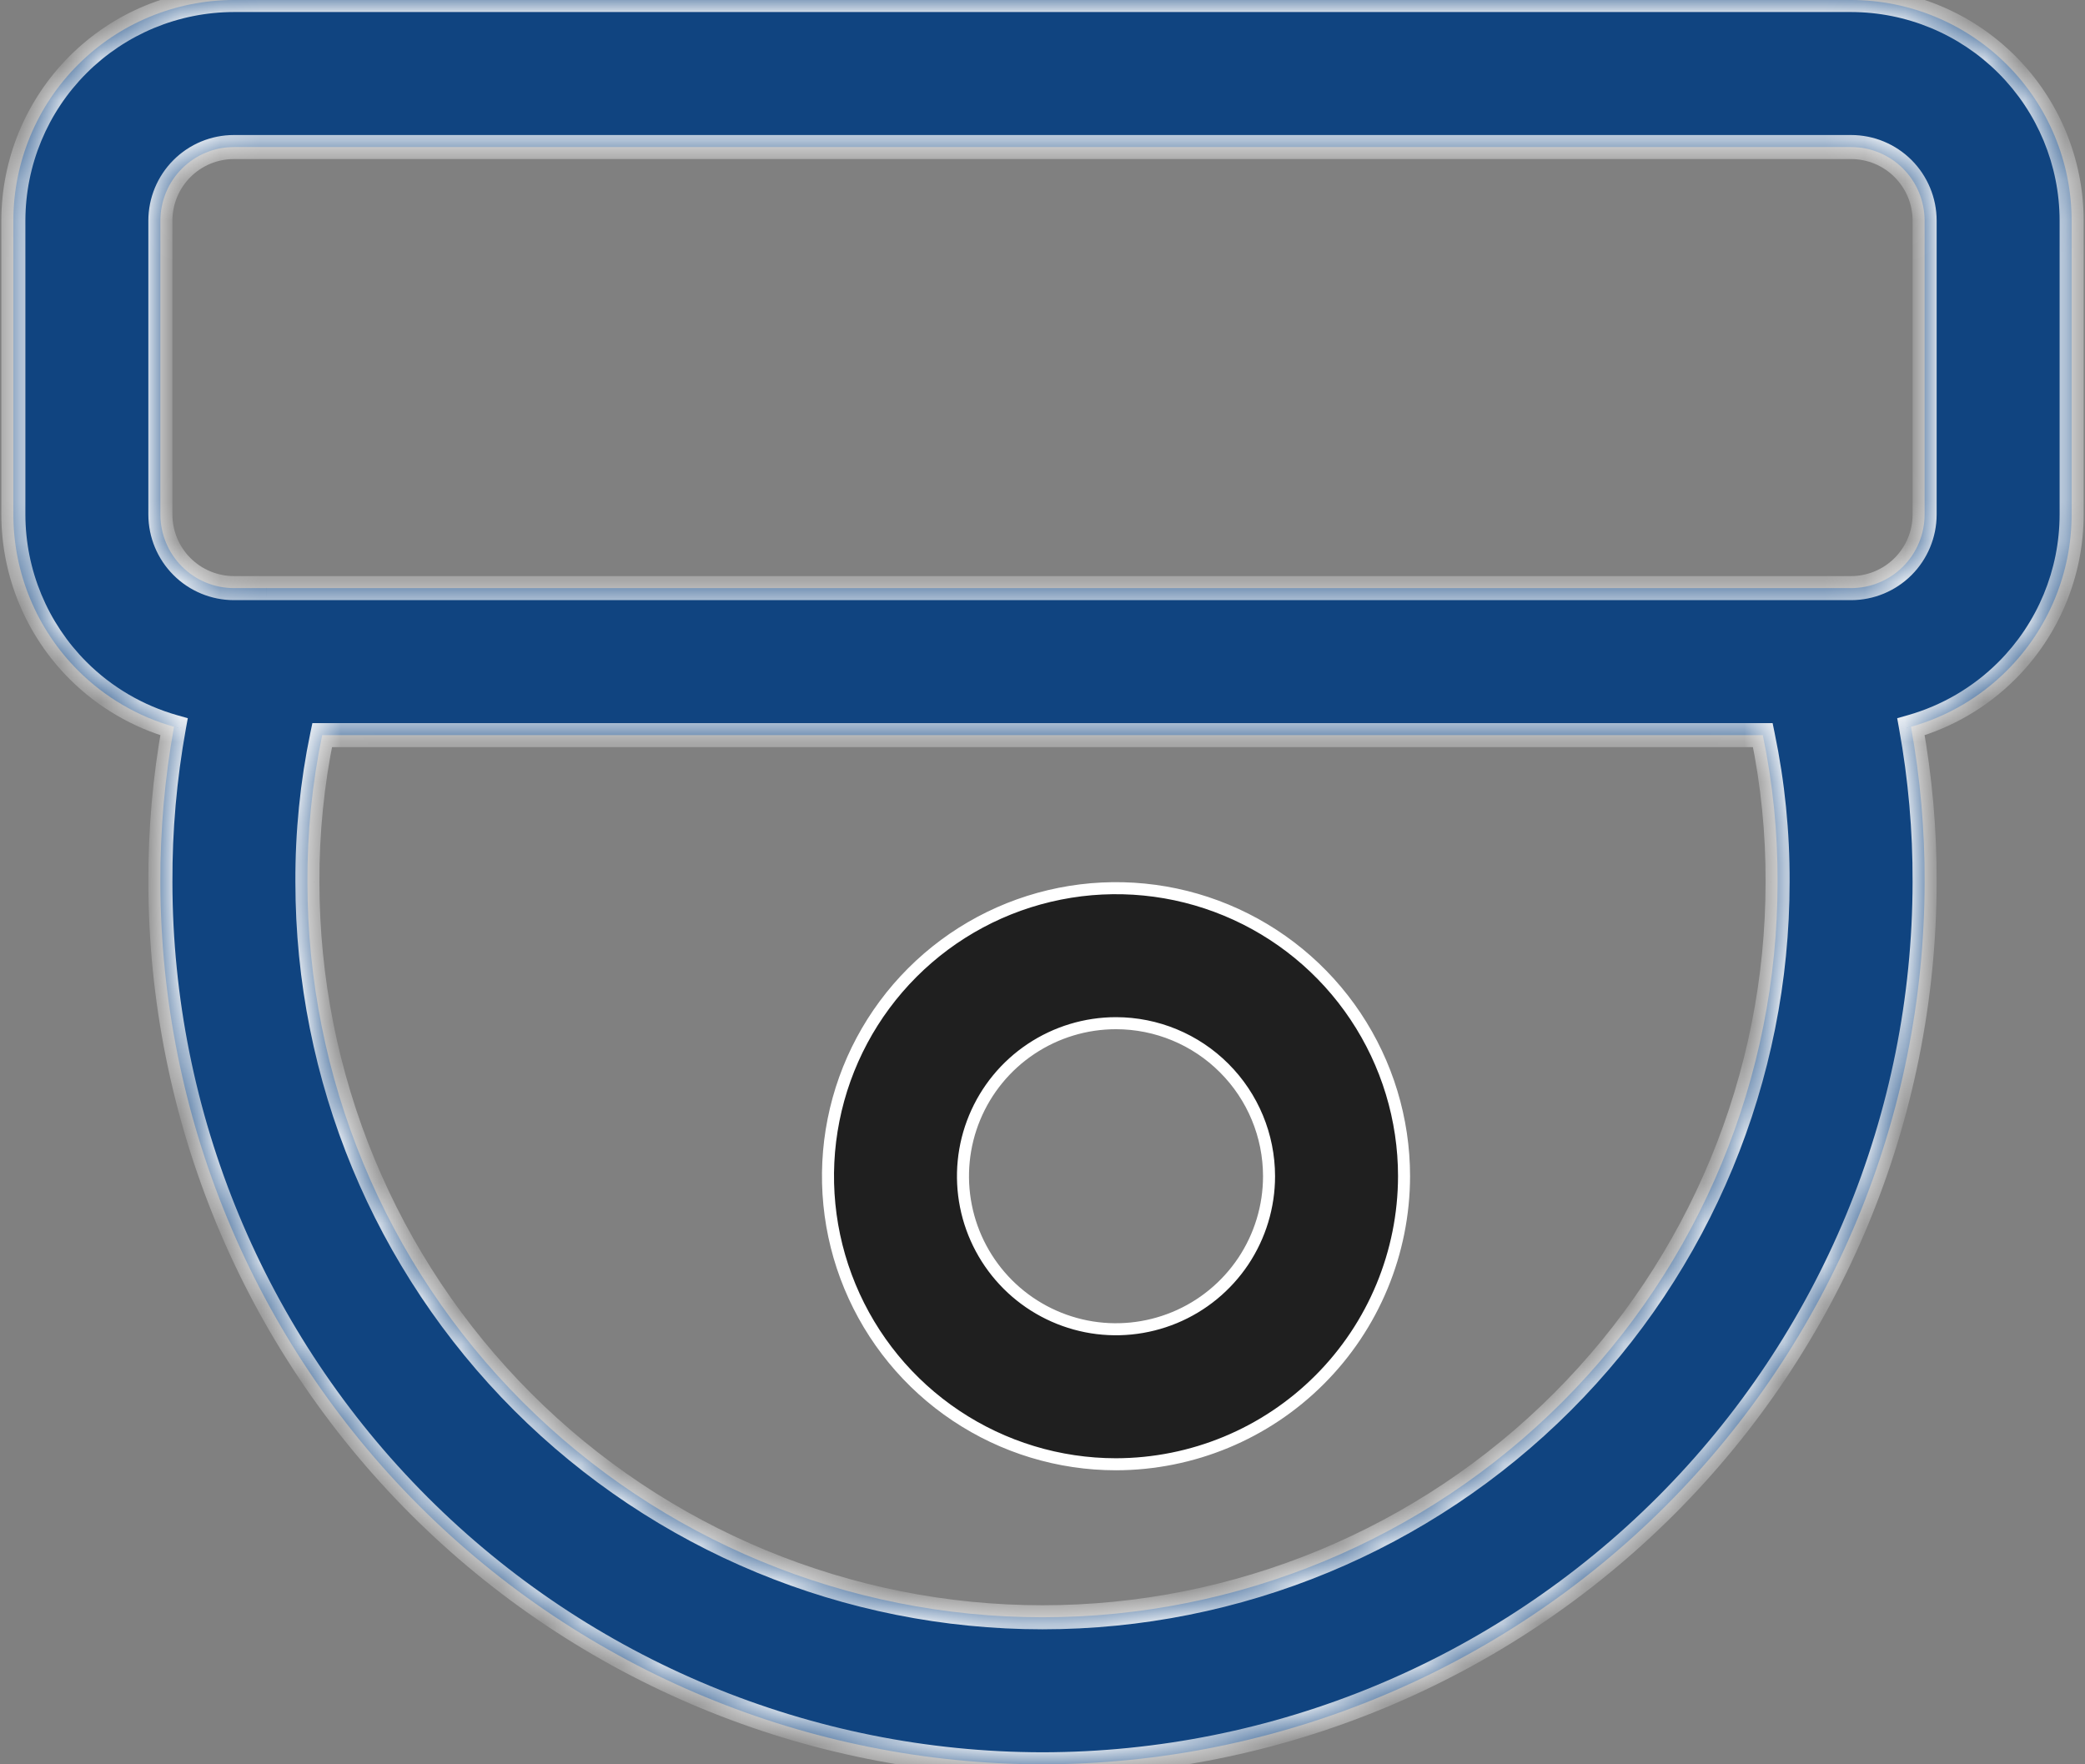<svg width="52" height="44" viewBox="0 0 52 44" fill="none" xmlns="http://www.w3.org/2000/svg">
<rect x="0" y="0" width="52" height="44" fill="#808080" stroke="none"/>
<mask id="path-1-inside-1_307_26" fill="white">
<path fill-rule="evenodd" clip-rule="evenodd" d="M47.66 18.125C48.557 17.872 49.383 17.392 50.054 16.721C51.085 15.69 51.665 14.291 51.667 12.833V5.5C51.665 4.042 51.085 2.644 50.054 1.613C49.023 0.582 47.625 0.002 46.167 0H5.833C4.375 0.002 2.977 0.582 1.946 1.613C0.915 2.644 0.335 4.042 0.333 5.5V12.833C0.335 14.291 0.915 15.69 1.946 16.721C2.617 17.392 3.443 17.871 4.34 18.125C4.109 19.402 3.995 20.699 4 22C4.007 27.833 6.327 33.425 10.451 37.549C14.575 41.673 20.167 43.993 26 44C31.833 43.993 37.425 41.673 41.549 37.549C45.673 33.425 47.993 27.833 48 22C48.005 20.699 47.891 19.402 47.66 18.125ZM45.435 14.667H46.167C46.653 14.666 47.119 14.473 47.462 14.129C47.806 13.785 47.999 13.319 48 12.833V5.5C47.999 5.014 47.806 4.548 47.462 4.204C47.119 3.861 46.653 3.667 46.167 3.667H5.833C5.347 3.667 4.881 3.861 4.538 4.204C4.194 4.548 4.001 5.014 4 5.5V12.833C4.001 13.319 4.194 13.785 4.538 14.129C4.881 14.473 5.347 14.666 5.833 14.667H6.564C6.59 14.666 6.615 14.666 6.641 14.667H45.358C45.384 14.666 45.41 14.666 45.435 14.667ZM8.035 18.333C7.784 19.538 7.661 20.767 7.667 22C7.667 26.862 9.598 31.525 13.036 34.964C16.474 38.402 21.138 40.333 26 40.333C30.862 40.333 35.525 38.402 38.964 34.964C42.402 31.525 44.333 26.862 44.333 22C44.339 20.767 44.215 19.538 43.965 18.333H8.035Z"/>
</mask>
<path fill-rule="evenodd" clip-rule="evenodd" d="M47.66 18.125C48.557 17.872 49.383 17.392 50.054 16.721C51.085 15.69 51.665 14.291 51.667 12.833V5.5C51.665 4.042 51.085 2.644 50.054 1.613C49.023 0.582 47.625 0.002 46.167 0H5.833C4.375 0.002 2.977 0.582 1.946 1.613C0.915 2.644 0.335 4.042 0.333 5.5V12.833C0.335 14.291 0.915 15.69 1.946 16.721C2.617 17.392 3.443 17.871 4.34 18.125C4.109 19.402 3.995 20.699 4 22C4.007 27.833 6.327 33.425 10.451 37.549C14.575 41.673 20.167 43.993 26 44C31.833 43.993 37.425 41.673 41.549 37.549C45.673 33.425 47.993 27.833 48 22C48.005 20.699 47.891 19.402 47.66 18.125ZM45.435 14.667H46.167C46.653 14.666 47.119 14.473 47.462 14.129C47.806 13.785 47.999 13.319 48 12.833V5.5C47.999 5.014 47.806 4.548 47.462 4.204C47.119 3.861 46.653 3.667 46.167 3.667H5.833C5.347 3.667 4.881 3.861 4.538 4.204C4.194 4.548 4.001 5.014 4 5.5V12.833C4.001 13.319 4.194 13.785 4.538 14.129C4.881 14.473 5.347 14.666 5.833 14.667H6.564C6.59 14.666 6.615 14.666 6.641 14.667H45.358C45.384 14.666 45.41 14.666 45.435 14.667ZM8.035 18.333C7.784 19.538 7.661 20.767 7.667 22C7.667 26.862 9.598 31.525 13.036 34.964C16.474 38.402 21.138 40.333 26 40.333C30.862 40.333 35.525 38.402 38.964 34.964C42.402 31.525 44.333 26.862 44.333 22C44.339 20.767 44.215 19.538 43.965 18.333H8.035Z" fill="#104480"/>
<path d="M50.054 16.721L49.842 16.509L50.054 16.721ZM47.66 18.125L47.578 17.837L47.316 17.911L47.364 18.179L47.66 18.125ZM51.667 12.833L51.967 12.834V12.833H51.667ZM51.667 5.5H51.967V5.5L51.667 5.5ZM50.054 1.613L49.842 1.825V1.825L50.054 1.613ZM46.167 0L46.167 -0.3H46.167V0ZM5.833 0V-0.3L5.833 -0.3L5.833 0ZM1.946 1.613L2.158 1.825L2.158 1.825L1.946 1.613ZM0.333 5.5L0.033 5.5V5.5H0.333ZM0.333 12.833H0.033L0.033 12.834L0.333 12.833ZM1.946 16.721L2.158 16.509H2.158L1.946 16.721ZM4.34 18.125L4.635 18.179L4.684 17.911L4.422 17.837L4.34 18.125ZM4 22L4.3 22L4.3 21.999L4 22ZM26 44L26 44.3H26L26 44ZM48 22L47.7 21.999V22L48 22ZM45.435 14.667L45.429 14.967H45.435V14.667ZM46.167 14.667V14.967H46.167L46.167 14.667ZM47.462 14.129L47.25 13.917L47.462 14.129ZM48 12.833L48.3 12.834V12.833H48ZM48 5.5H48.3V5.5L48 5.5ZM47.462 4.204L47.675 3.992L47.462 4.204ZM46.167 3.667L46.167 3.367H46.167V3.667ZM5.833 3.667V3.367L5.833 3.367L5.833 3.667ZM4.538 4.204L4.326 3.992L4.326 3.992L4.538 4.204ZM4 5.5L3.7 5.5V5.5H4ZM4 12.833H3.7L3.7 12.834L4 12.833ZM4.538 14.129L4.75 13.917L4.538 14.129ZM5.833 14.667L5.833 14.967H5.833V14.667ZM6.564 14.667V14.967L6.57 14.967L6.564 14.667ZM6.641 14.667L6.634 14.967H6.641V14.667ZM45.358 14.667V14.967L45.364 14.967L45.358 14.667ZM8.035 18.333V18.033H7.791L7.741 18.272L8.035 18.333ZM7.667 22H7.967L7.967 21.998L7.667 22ZM13.036 34.964L12.824 35.176H12.824L13.036 34.964ZM38.964 34.964L39.176 35.176L38.964 34.964ZM44.333 22L44.033 21.998V22H44.333ZM43.965 18.333L44.258 18.272L44.209 18.033H43.965V18.333ZM49.842 16.509C49.208 17.143 48.426 17.597 47.578 17.837L47.741 18.414C48.687 18.146 49.559 17.64 50.266 16.933L49.842 16.509ZM51.367 12.833C51.365 14.212 50.817 15.534 49.842 16.509L50.266 16.933C51.353 15.845 51.965 14.371 51.967 12.834L51.367 12.833ZM51.367 5.5V12.833H51.967V5.5H51.367ZM49.842 1.825C50.817 2.8 51.365 4.122 51.367 5.5L51.967 5.5C51.965 3.962 51.353 2.488 50.266 1.401L49.842 1.825ZM46.166 0.3C47.545 0.302 48.867 0.85 49.842 1.825L50.266 1.401C49.179 0.313 47.705 -0.298 46.167 -0.3L46.166 0.3ZM5.833 0.3H46.167V-0.3H5.833V0.3ZM2.158 1.825C3.133 0.85 4.455 0.302 5.834 0.3L5.833 -0.3C4.295 -0.298 2.821 0.313 1.734 1.401L2.158 1.825ZM0.633 5.5C0.635 4.122 1.183 2.8 2.158 1.825L1.734 1.401C0.647 2.488 0.035 3.962 0.033 5.5L0.633 5.5ZM0.633 12.833V5.5H0.033V12.833H0.633ZM2.158 16.509C1.183 15.534 0.635 14.212 0.633 12.833L0.033 12.834C0.035 14.371 0.647 15.845 1.734 16.933L2.158 16.509ZM4.422 17.837C3.574 17.596 2.792 17.143 2.158 16.509L1.734 16.933C2.441 17.64 3.312 18.146 4.258 18.414L4.422 17.837ZM4.3 21.999C4.295 20.716 4.407 19.438 4.635 18.179L4.045 18.072C3.81 19.367 3.695 20.682 3.7 22.001L4.3 21.999ZM10.663 37.337C6.595 33.269 4.306 27.753 4.3 22L3.7 22C3.707 27.912 6.058 33.581 10.239 37.761L10.663 37.337ZM26 43.7C20.247 43.693 14.731 41.405 10.663 37.337L10.239 37.761C14.419 41.941 20.087 44.293 26 44.3L26 43.7ZM41.337 37.337C37.269 41.405 31.753 43.693 26 43.7L26 44.3C31.912 44.293 37.581 41.941 41.761 37.761L41.337 37.337ZM47.7 22C47.693 27.753 45.405 33.269 41.337 37.337L41.761 37.761C45.942 33.581 48.293 27.912 48.3 22L47.7 22ZM47.364 18.179C47.592 19.438 47.705 20.716 47.7 21.999L48.3 22.001C48.305 20.682 48.189 19.367 47.955 18.072L47.364 18.179ZM45.435 14.967H46.167V14.367H45.435V14.967ZM46.167 14.967C46.733 14.966 47.275 14.741 47.675 14.341L47.25 13.917C46.963 14.204 46.573 14.366 46.166 14.367L46.167 14.967ZM47.675 14.341C48.074 13.941 48.299 13.399 48.3 12.834L47.7 12.833C47.7 13.239 47.538 13.629 47.25 13.917L47.675 14.341ZM48.3 12.833V5.5H47.7V12.833H48.3ZM48.3 5.5C48.299 4.934 48.074 4.392 47.675 3.992L47.25 4.416C47.538 4.704 47.7 5.094 47.7 5.5L48.3 5.5ZM47.675 3.992C47.275 3.592 46.733 3.367 46.167 3.367L46.166 3.967C46.573 3.967 46.963 4.129 47.25 4.416L47.675 3.992ZM46.167 3.367H5.833V3.967H46.167V3.367ZM5.833 3.367C5.268 3.367 4.725 3.592 4.326 3.992L4.75 4.416C5.037 4.129 5.427 3.967 5.834 3.967L5.833 3.367ZM4.326 3.992C3.926 4.392 3.701 4.934 3.7 5.5L4.3 5.5C4.301 5.094 4.462 4.704 4.75 4.416L4.326 3.992ZM3.7 5.5V12.833H4.3V5.5H3.7ZM3.7 12.834C3.701 13.399 3.926 13.941 4.326 14.341L4.75 13.917C4.462 13.629 4.301 13.239 4.3 12.833L3.7 12.834ZM4.326 14.341C4.725 14.741 5.268 14.966 5.833 14.967L5.834 14.367C5.427 14.366 5.037 14.204 4.75 13.917L4.326 14.341ZM5.833 14.967H6.564V14.367H5.833V14.967ZM6.57 14.967C6.592 14.966 6.613 14.966 6.634 14.967L6.647 14.367C6.617 14.366 6.587 14.366 6.558 14.367L6.57 14.967ZM6.641 14.967H45.358V14.367H6.641V14.967ZM45.364 14.967C45.386 14.966 45.407 14.966 45.429 14.967L45.441 14.367C45.412 14.366 45.382 14.366 45.352 14.367L45.364 14.967ZM7.741 18.272C7.486 19.497 7.361 20.747 7.367 22.001L7.967 21.998C7.961 20.787 8.082 19.579 8.328 18.394L7.741 18.272ZM7.367 22C7.367 26.942 9.33 31.681 12.824 35.176L13.248 34.751C9.867 31.369 7.967 26.783 7.967 22H7.367ZM12.824 35.176C16.319 38.67 21.058 40.633 26 40.633V40.033C21.217 40.033 16.63 38.133 13.248 34.751L12.824 35.176ZM26 40.633C30.942 40.633 35.681 38.67 39.176 35.176L38.751 34.751C35.37 38.133 30.783 40.033 26 40.033V40.633ZM39.176 35.176C42.67 31.681 44.633 26.942 44.633 22H44.033C44.033 26.783 42.133 31.369 38.751 34.751L39.176 35.176ZM44.633 22.001C44.639 20.747 44.513 19.497 44.258 18.272L43.671 18.394C43.917 19.579 44.039 20.787 44.033 21.998L44.633 22.001ZM43.965 18.033H8.035V18.633H43.965V18.033Z" fill="white" mask="url(#path-1-inside-1_307_26)"/>
<path d="M27.834 25.517H27.833C27.078 25.517 26.341 25.741 25.713 26.16C25.085 26.579 24.596 27.175 24.307 27.873C24.018 28.57 23.943 29.338 24.09 30.078C24.237 30.818 24.601 31.498 25.134 32.032C25.668 32.566 26.348 32.929 27.089 33.077C27.829 33.224 28.596 33.148 29.294 32.859C29.991 32.571 30.587 32.081 31.007 31.454C31.426 30.826 31.65 30.088 31.65 29.333V29.333C31.649 28.321 31.247 27.351 30.531 26.636C29.816 25.92 28.845 25.518 27.834 25.517ZM27.833 36.517C26.413 36.517 25.024 36.095 23.843 35.306C22.661 34.517 21.741 33.395 21.197 32.082C20.653 30.77 20.511 29.325 20.788 27.932C21.065 26.538 21.749 25.259 22.754 24.254C23.759 23.249 25.038 22.565 26.432 22.288C27.825 22.011 29.27 22.153 30.582 22.697C31.895 23.241 33.017 24.161 33.806 25.343C34.595 26.524 35.017 27.913 35.017 29.333C35.014 31.238 34.257 33.064 32.91 34.41C31.564 35.757 29.738 36.514 27.833 36.517Z" fill="#1F1F1F" stroke="white" stroke-width="0.3"/>
</svg>
